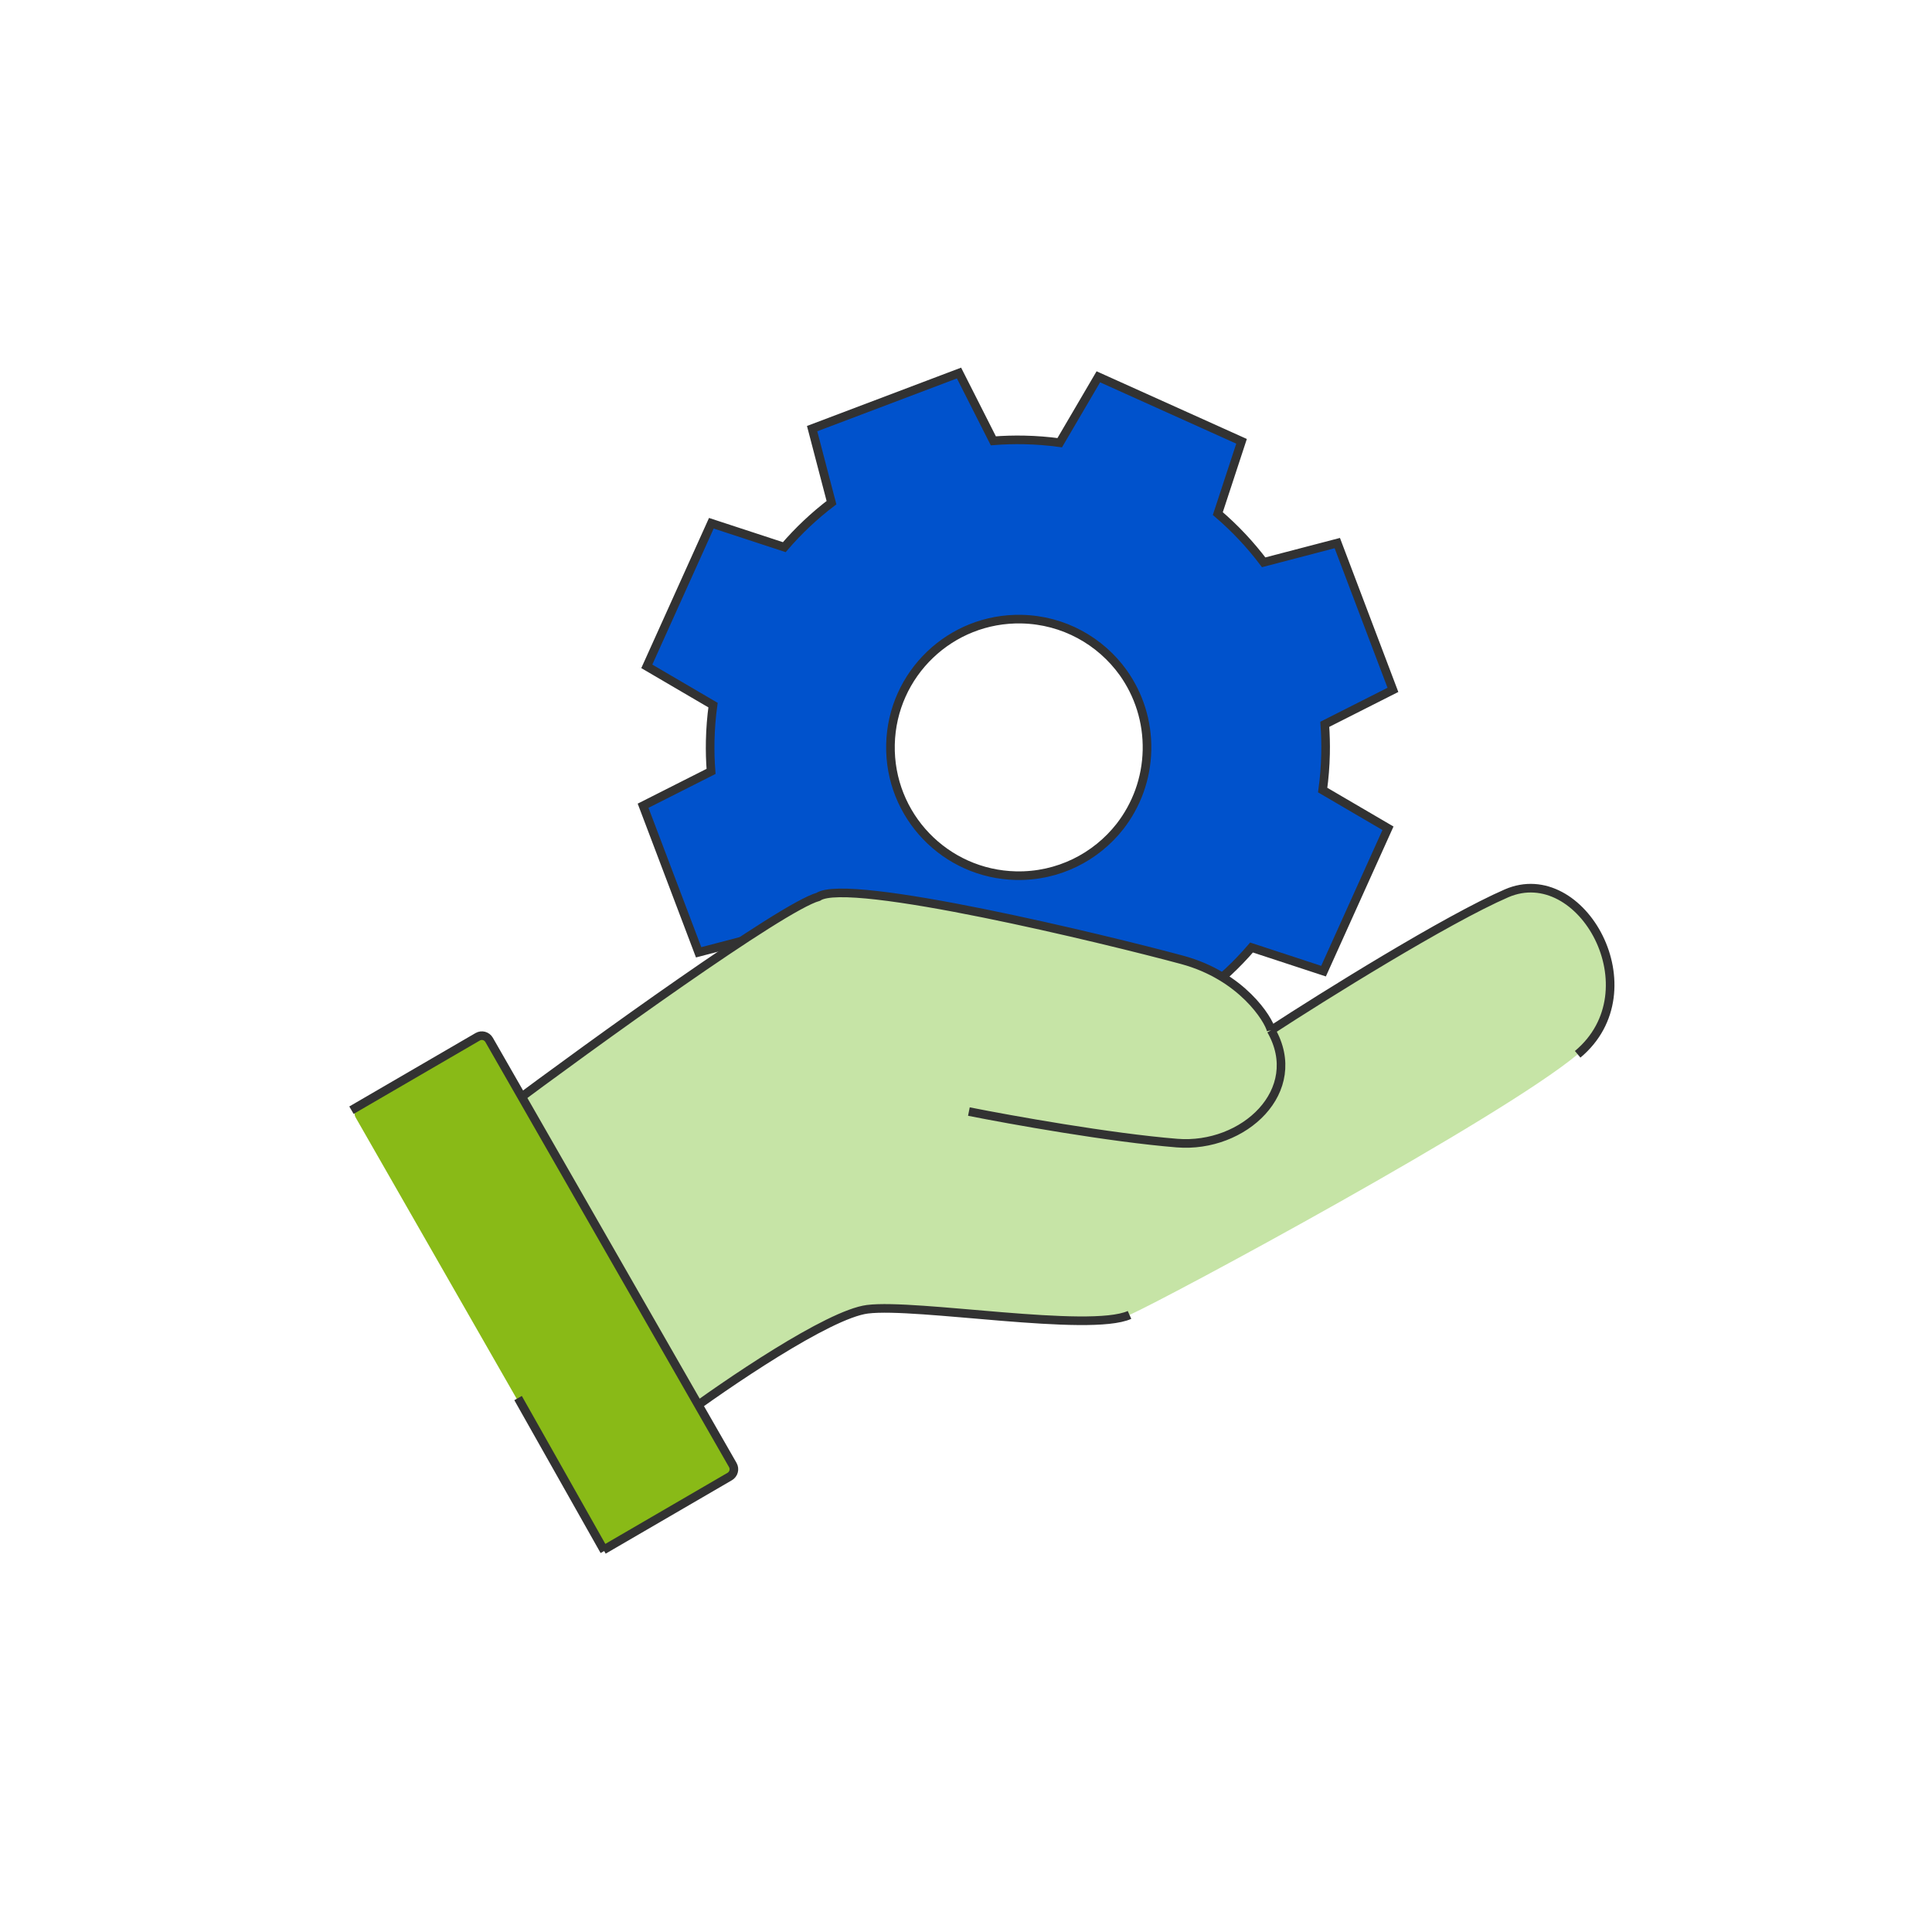 <svg width="347" height="347" viewBox="0 0 347 347" fill="none" xmlns="http://www.w3.org/2000/svg">
<path fill-rule="evenodd" clip-rule="evenodd" d="M145.862 76.984L172.247 67L178.409 79.173C180.256 79.027 182.127 78.973 184.019 79.014C186.157 79.06 188.265 79.228 190.335 79.509L197.269 67.677L222.99 79.261L218.728 92.243C221.78 94.853 224.542 97.788 226.963 100.993L240.187 97.54L250.178 123.906L237.939 130.093C238.069 131.853 238.117 133.635 238.077 135.435C238.03 137.625 237.855 139.782 237.561 141.9L249.29 148.762L237.716 174.424L224.785 170.181C222.155 173.243 219.197 176.012 215.967 178.435L219.414 191.61L193.072 201.578L186.87 189.323C185.139 189.448 183.387 189.493 181.617 189.455C179.397 189.407 177.211 189.228 175.065 188.927L168.167 200.703L142.487 189.137L146.768 176.105C143.802 173.553 141.112 170.691 138.746 167.573L125.479 171.04L115.504 144.716L127.71 138.548C127.569 136.733 127.517 134.893 127.558 133.034C127.605 130.869 127.776 128.736 128.064 126.642L116.17 119.68L127.762 93.978L140.863 98.273C143.4 95.321 146.242 92.641 149.34 90.282L145.862 76.984ZM201.156 148.429C204.099 144.638 205.895 139.904 206.007 134.738C206.12 129.556 204.522 124.734 201.73 120.812C197.645 115.128 191.03 111.366 183.49 111.202C170.758 110.925 160.213 121.015 159.936 133.737C159.659 146.46 169.756 156.997 182.488 157.274C190.044 157.438 196.829 153.951 201.156 148.429Z" fill="#0052CC" stroke="#323232" stroke-width="1.547"/>
<path d="M155.794 235.151C148.785 236.038 130.37 248.607 122.039 254.781L90.344 199.483C106.512 187.424 140.471 162.859 146.966 161.074C152.316 157.465 198.852 168.761 212.309 172.394C223.074 175.299 227.871 183.132 228.304 185.039C237.663 178.932 259.816 165.119 270.59 160.447C284.059 154.607 297.07 177.9 283.361 189.359C269.652 200.819 209.915 233.019 202.868 236.17C195.659 239.394 164.555 234.041 155.794 235.151Z" fill="#C6E4A6"/>
<path d="M202.868 236.17C195.659 239.394 164.555 234.041 155.794 235.151C148.785 236.038 130.37 248.607 122.039 254.781L90.344 199.483C106.512 187.424 140.471 162.859 146.966 161.074C152.316 157.465 198.852 168.761 212.309 172.394C223.074 175.299 227.871 183.132 228.304 185.039M283.361 189.359C297.07 177.9 284.059 154.607 270.59 160.447C259.816 165.119 237.663 178.932 228.304 185.039M228.304 185.039C234.515 195.875 223.424 206.282 211.392 205.308C199.36 204.335 181.463 201.126 174.019 199.643" stroke="#323232" stroke-width="1.547"/>
<rect width="27.729" height="91.034" rx="1.509" transform="matrix(0.864 -0.503 0.497 0.868 63.125 199.398)" fill="#89BA17"/>
<path d="M63.125 199.398L85.791 186.216C86.511 185.797 87.431 186.044 87.846 186.767L131.614 263.129C132.029 263.852 131.781 264.777 131.06 265.196L108.395 278.378" stroke="#323232" stroke-width="1.547"/>
<path d="M108.546 278.556L93.049 251.102" stroke="#323232" stroke-width="1.547"/>
</svg>
